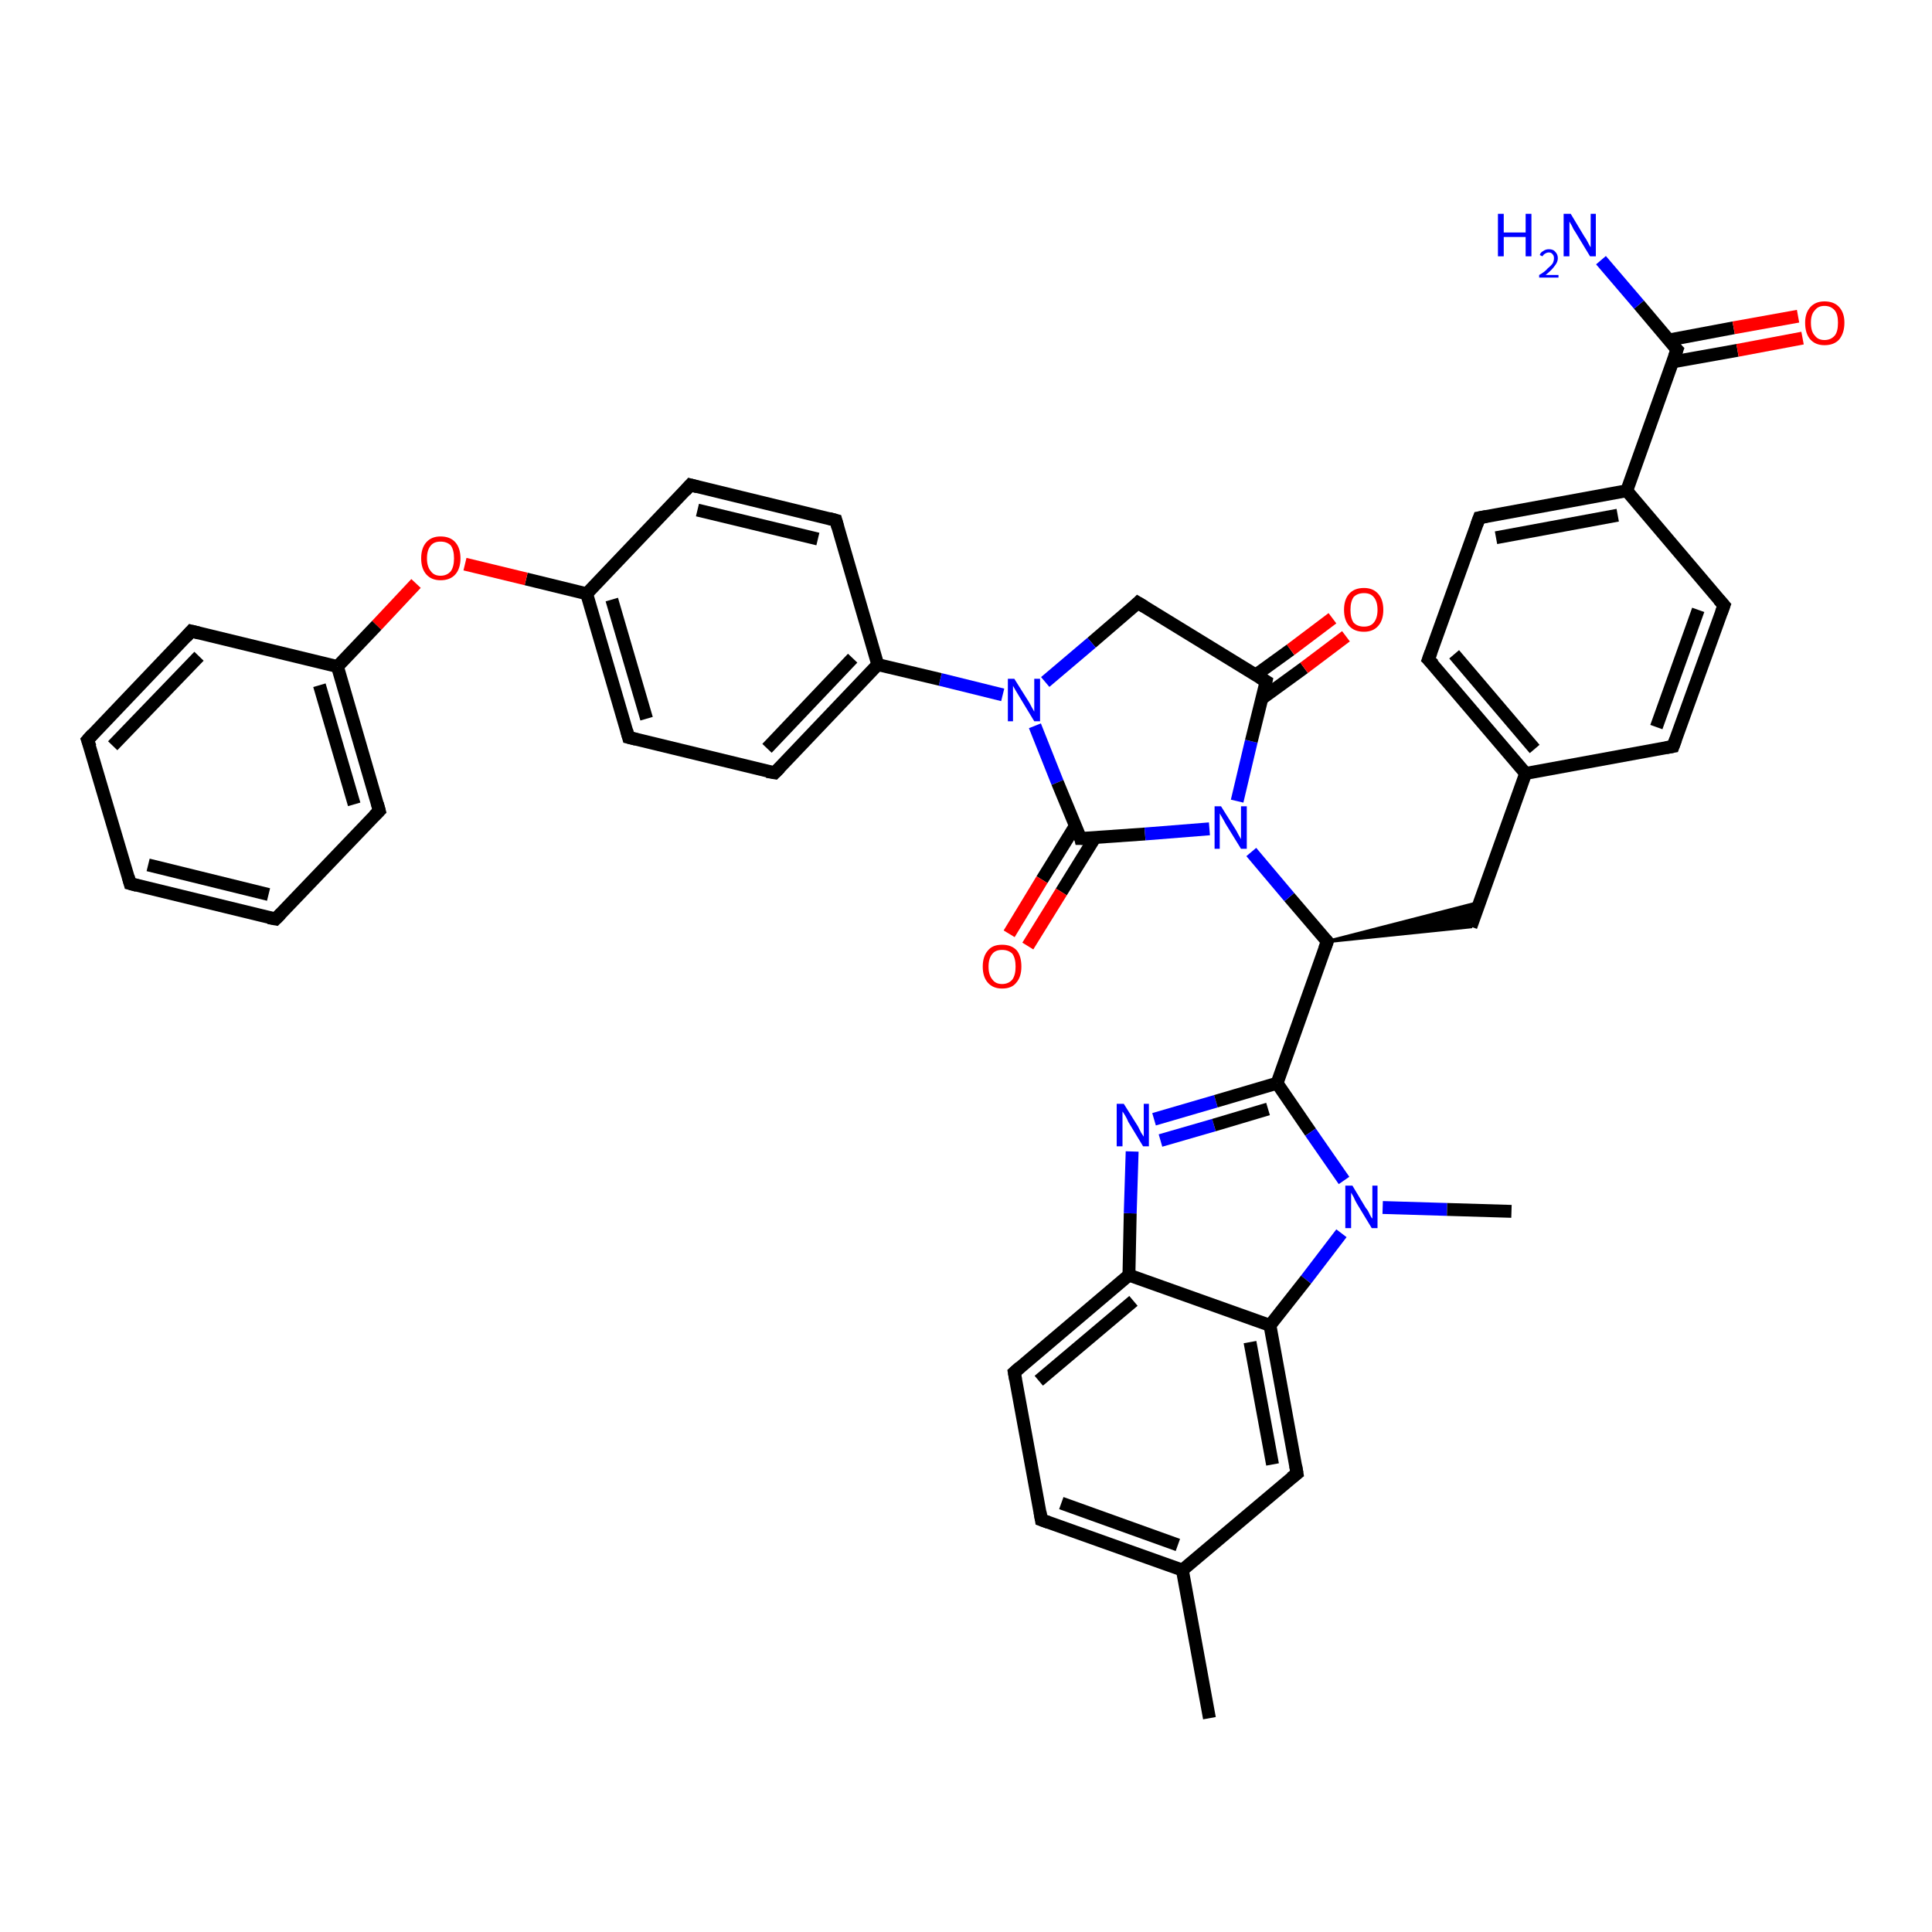 <?xml version='1.0' encoding='iso-8859-1'?>
<svg version='1.1' baseProfile='full'
              xmlns='http://www.w3.org/2000/svg'
                      xmlns:rdkit='http://www.rdkit.org/xml'
                      xmlns:xlink='http://www.w3.org/1999/xlink'
                  xml:space='preserve'
width='300px' height='300px' viewBox='0 0 300 300'>
<!-- END OF HEADER -->
<rect style='opacity:1.0;fill:#FFFFFF;stroke:none' width='300.0' height='300.0' x='0.0' y='0.0'> </rect>
<path class='bond-0 atom-0 atom-1' d='M 187.8,266.8 L 183.6,243.8' style='fill:none;fill-rule:evenodd;stroke:#000000;stroke-width:2.0px;stroke-linecap:butt;stroke-linejoin:miter;stroke-opacity:1' />
<path class='bond-1 atom-1 atom-2' d='M 183.6,243.8 L 161.7,236.0' style='fill:none;fill-rule:evenodd;stroke:#000000;stroke-width:2.0px;stroke-linecap:butt;stroke-linejoin:miter;stroke-opacity:1' />
<path class='bond-1 atom-1 atom-2' d='M 182.9,239.9 L 164.8,233.4' style='fill:none;fill-rule:evenodd;stroke:#000000;stroke-width:2.0px;stroke-linecap:butt;stroke-linejoin:miter;stroke-opacity:1' />
<path class='bond-2 atom-2 atom-3' d='M 161.7,236.0 L 157.5,213.1' style='fill:none;fill-rule:evenodd;stroke:#000000;stroke-width:2.0px;stroke-linecap:butt;stroke-linejoin:miter;stroke-opacity:1' />
<path class='bond-3 atom-3 atom-4' d='M 157.5,213.1 L 175.3,198.0' style='fill:none;fill-rule:evenodd;stroke:#000000;stroke-width:2.0px;stroke-linecap:butt;stroke-linejoin:miter;stroke-opacity:1' />
<path class='bond-3 atom-3 atom-4' d='M 161.3,214.4 L 176.0,202.0' style='fill:none;fill-rule:evenodd;stroke:#000000;stroke-width:2.0px;stroke-linecap:butt;stroke-linejoin:miter;stroke-opacity:1' />
<path class='bond-4 atom-4 atom-5' d='M 175.3,198.0 L 175.5,188.4' style='fill:none;fill-rule:evenodd;stroke:#000000;stroke-width:2.0px;stroke-linecap:butt;stroke-linejoin:miter;stroke-opacity:1' />
<path class='bond-4 atom-4 atom-5' d='M 175.5,188.4 L 175.8,178.8' style='fill:none;fill-rule:evenodd;stroke:#0000FF;stroke-width:2.0px;stroke-linecap:butt;stroke-linejoin:miter;stroke-opacity:1' />
<path class='bond-5 atom-5 atom-6' d='M 179.2,173.8 L 188.8,171.0' style='fill:none;fill-rule:evenodd;stroke:#0000FF;stroke-width:2.0px;stroke-linecap:butt;stroke-linejoin:miter;stroke-opacity:1' />
<path class='bond-5 atom-5 atom-6' d='M 188.8,171.0 L 198.3,168.2' style='fill:none;fill-rule:evenodd;stroke:#000000;stroke-width:2.0px;stroke-linecap:butt;stroke-linejoin:miter;stroke-opacity:1' />
<path class='bond-5 atom-5 atom-6' d='M 180.2,177.1 L 188.5,174.7' style='fill:none;fill-rule:evenodd;stroke:#0000FF;stroke-width:2.0px;stroke-linecap:butt;stroke-linejoin:miter;stroke-opacity:1' />
<path class='bond-5 atom-5 atom-6' d='M 188.5,174.7 L 196.9,172.2' style='fill:none;fill-rule:evenodd;stroke:#000000;stroke-width:2.0px;stroke-linecap:butt;stroke-linejoin:miter;stroke-opacity:1' />
<path class='bond-6 atom-6 atom-7' d='M 198.3,168.2 L 206.1,146.2' style='fill:none;fill-rule:evenodd;stroke:#000000;stroke-width:2.0px;stroke-linecap:butt;stroke-linejoin:miter;stroke-opacity:1' />
<path class='bond-7 atom-7 atom-8' d='M 206.1,146.2 L 229.8,140.1 L 228.4,143.9 Z' style='fill:#000000;fill-rule:evenodd;fill-opacity:1;stroke:#000000;stroke-width:0.5px;stroke-linecap:butt;stroke-linejoin:miter;stroke-opacity:1;' />
<path class='bond-8 atom-8 atom-9' d='M 228.4,143.9 L 236.9,120.1' style='fill:none;fill-rule:evenodd;stroke:#000000;stroke-width:2.0px;stroke-linecap:butt;stroke-linejoin:miter;stroke-opacity:1' />
<path class='bond-9 atom-9 atom-10' d='M 236.9,120.1 L 221.8,102.4' style='fill:none;fill-rule:evenodd;stroke:#000000;stroke-width:2.0px;stroke-linecap:butt;stroke-linejoin:miter;stroke-opacity:1' />
<path class='bond-9 atom-9 atom-10' d='M 238.3,116.3 L 225.8,101.6' style='fill:none;fill-rule:evenodd;stroke:#000000;stroke-width:2.0px;stroke-linecap:butt;stroke-linejoin:miter;stroke-opacity:1' />
<path class='bond-10 atom-10 atom-11' d='M 221.8,102.4 L 229.7,80.4' style='fill:none;fill-rule:evenodd;stroke:#000000;stroke-width:2.0px;stroke-linecap:butt;stroke-linejoin:miter;stroke-opacity:1' />
<path class='bond-11 atom-11 atom-12' d='M 229.7,80.4 L 252.6,76.2' style='fill:none;fill-rule:evenodd;stroke:#000000;stroke-width:2.0px;stroke-linecap:butt;stroke-linejoin:miter;stroke-opacity:1' />
<path class='bond-11 atom-11 atom-12' d='M 232.3,83.5 L 251.2,80.0' style='fill:none;fill-rule:evenodd;stroke:#000000;stroke-width:2.0px;stroke-linecap:butt;stroke-linejoin:miter;stroke-opacity:1' />
<path class='bond-12 atom-12 atom-13' d='M 252.6,76.2 L 267.7,94.0' style='fill:none;fill-rule:evenodd;stroke:#000000;stroke-width:2.0px;stroke-linecap:butt;stroke-linejoin:miter;stroke-opacity:1' />
<path class='bond-13 atom-13 atom-14' d='M 267.7,94.0 L 259.8,115.9' style='fill:none;fill-rule:evenodd;stroke:#000000;stroke-width:2.0px;stroke-linecap:butt;stroke-linejoin:miter;stroke-opacity:1' />
<path class='bond-13 atom-13 atom-14' d='M 263.7,94.7 L 257.2,112.9' style='fill:none;fill-rule:evenodd;stroke:#000000;stroke-width:2.0px;stroke-linecap:butt;stroke-linejoin:miter;stroke-opacity:1' />
<path class='bond-14 atom-12 atom-15' d='M 252.6,76.2 L 260.4,54.3' style='fill:none;fill-rule:evenodd;stroke:#000000;stroke-width:2.0px;stroke-linecap:butt;stroke-linejoin:miter;stroke-opacity:1' />
<path class='bond-15 atom-15 atom-16' d='M 260.4,54.3 L 254.5,47.3' style='fill:none;fill-rule:evenodd;stroke:#000000;stroke-width:2.0px;stroke-linecap:butt;stroke-linejoin:miter;stroke-opacity:1' />
<path class='bond-15 atom-15 atom-16' d='M 254.5,47.3 L 248.6,40.4' style='fill:none;fill-rule:evenodd;stroke:#0000FF;stroke-width:2.0px;stroke-linecap:butt;stroke-linejoin:miter;stroke-opacity:1' />
<path class='bond-16 atom-15 atom-17' d='M 259.7,56.2 L 269.8,54.4' style='fill:none;fill-rule:evenodd;stroke:#000000;stroke-width:2.0px;stroke-linecap:butt;stroke-linejoin:miter;stroke-opacity:1' />
<path class='bond-16 atom-15 atom-17' d='M 269.8,54.4 L 279.9,52.5' style='fill:none;fill-rule:evenodd;stroke:#FF0000;stroke-width:2.0px;stroke-linecap:butt;stroke-linejoin:miter;stroke-opacity:1' />
<path class='bond-16 atom-15 atom-17' d='M 259.1,52.8 L 269.2,50.9' style='fill:none;fill-rule:evenodd;stroke:#000000;stroke-width:2.0px;stroke-linecap:butt;stroke-linejoin:miter;stroke-opacity:1' />
<path class='bond-16 atom-15 atom-17' d='M 269.2,50.9 L 279.2,49.1' style='fill:none;fill-rule:evenodd;stroke:#FF0000;stroke-width:2.0px;stroke-linecap:butt;stroke-linejoin:miter;stroke-opacity:1' />
<path class='bond-17 atom-7 atom-18' d='M 206.1,146.2 L 200.2,139.3' style='fill:none;fill-rule:evenodd;stroke:#000000;stroke-width:2.0px;stroke-linecap:butt;stroke-linejoin:miter;stroke-opacity:1' />
<path class='bond-17 atom-7 atom-18' d='M 200.2,139.3 L 194.3,132.3' style='fill:none;fill-rule:evenodd;stroke:#0000FF;stroke-width:2.0px;stroke-linecap:butt;stroke-linejoin:miter;stroke-opacity:1' />
<path class='bond-18 atom-18 atom-19' d='M 192.1,124.4 L 194.3,115.1' style='fill:none;fill-rule:evenodd;stroke:#0000FF;stroke-width:2.0px;stroke-linecap:butt;stroke-linejoin:miter;stroke-opacity:1' />
<path class='bond-18 atom-18 atom-19' d='M 194.3,115.1 L 196.6,105.8' style='fill:none;fill-rule:evenodd;stroke:#000000;stroke-width:2.0px;stroke-linecap:butt;stroke-linejoin:miter;stroke-opacity:1' />
<path class='bond-19 atom-19 atom-20' d='M 195.9,108.5 L 202.5,103.7' style='fill:none;fill-rule:evenodd;stroke:#000000;stroke-width:2.0px;stroke-linecap:butt;stroke-linejoin:miter;stroke-opacity:1' />
<path class='bond-19 atom-19 atom-20' d='M 202.5,103.7 L 209.0,98.8' style='fill:none;fill-rule:evenodd;stroke:#FF0000;stroke-width:2.0px;stroke-linecap:butt;stroke-linejoin:miter;stroke-opacity:1' />
<path class='bond-19 atom-19 atom-20' d='M 195.0,104.8 L 200.4,100.9' style='fill:none;fill-rule:evenodd;stroke:#000000;stroke-width:2.0px;stroke-linecap:butt;stroke-linejoin:miter;stroke-opacity:1' />
<path class='bond-19 atom-19 atom-20' d='M 200.4,100.9 L 206.9,96.0' style='fill:none;fill-rule:evenodd;stroke:#FF0000;stroke-width:2.0px;stroke-linecap:butt;stroke-linejoin:miter;stroke-opacity:1' />
<path class='bond-20 atom-19 atom-21' d='M 196.6,105.8 L 176.7,93.6' style='fill:none;fill-rule:evenodd;stroke:#000000;stroke-width:2.0px;stroke-linecap:butt;stroke-linejoin:miter;stroke-opacity:1' />
<path class='bond-21 atom-21 atom-22' d='M 176.7,93.6 L 169.5,99.8' style='fill:none;fill-rule:evenodd;stroke:#000000;stroke-width:2.0px;stroke-linecap:butt;stroke-linejoin:miter;stroke-opacity:1' />
<path class='bond-21 atom-21 atom-22' d='M 169.5,99.8 L 162.3,105.9' style='fill:none;fill-rule:evenodd;stroke:#0000FF;stroke-width:2.0px;stroke-linecap:butt;stroke-linejoin:miter;stroke-opacity:1' />
<path class='bond-22 atom-22 atom-23' d='M 160.7,112.7 L 164.2,121.5' style='fill:none;fill-rule:evenodd;stroke:#0000FF;stroke-width:2.0px;stroke-linecap:butt;stroke-linejoin:miter;stroke-opacity:1' />
<path class='bond-22 atom-22 atom-23' d='M 164.2,121.5 L 167.8,130.2' style='fill:none;fill-rule:evenodd;stroke:#000000;stroke-width:2.0px;stroke-linecap:butt;stroke-linejoin:miter;stroke-opacity:1' />
<path class='bond-23 atom-23 atom-24' d='M 167.0,128.2 L 161.8,136.6' style='fill:none;fill-rule:evenodd;stroke:#000000;stroke-width:2.0px;stroke-linecap:butt;stroke-linejoin:miter;stroke-opacity:1' />
<path class='bond-23 atom-23 atom-24' d='M 161.8,136.6 L 156.7,145.0' style='fill:none;fill-rule:evenodd;stroke:#FF0000;stroke-width:2.0px;stroke-linecap:butt;stroke-linejoin:miter;stroke-opacity:1' />
<path class='bond-23 atom-23 atom-24' d='M 170.0,130.1 L 164.8,138.5' style='fill:none;fill-rule:evenodd;stroke:#000000;stroke-width:2.0px;stroke-linecap:butt;stroke-linejoin:miter;stroke-opacity:1' />
<path class='bond-23 atom-23 atom-24' d='M 164.8,138.5 L 159.6,146.9' style='fill:none;fill-rule:evenodd;stroke:#FF0000;stroke-width:2.0px;stroke-linecap:butt;stroke-linejoin:miter;stroke-opacity:1' />
<path class='bond-24 atom-22 atom-25' d='M 155.7,107.9 L 146.0,105.5' style='fill:none;fill-rule:evenodd;stroke:#0000FF;stroke-width:2.0px;stroke-linecap:butt;stroke-linejoin:miter;stroke-opacity:1' />
<path class='bond-24 atom-22 atom-25' d='M 146.0,105.5 L 136.3,103.2' style='fill:none;fill-rule:evenodd;stroke:#000000;stroke-width:2.0px;stroke-linecap:butt;stroke-linejoin:miter;stroke-opacity:1' />
<path class='bond-25 atom-25 atom-26' d='M 136.3,103.2 L 120.3,120.0' style='fill:none;fill-rule:evenodd;stroke:#000000;stroke-width:2.0px;stroke-linecap:butt;stroke-linejoin:miter;stroke-opacity:1' />
<path class='bond-25 atom-25 atom-26' d='M 132.4,102.2 L 119.1,116.2' style='fill:none;fill-rule:evenodd;stroke:#000000;stroke-width:2.0px;stroke-linecap:butt;stroke-linejoin:miter;stroke-opacity:1' />
<path class='bond-26 atom-26 atom-27' d='M 120.3,120.0 L 97.6,114.5' style='fill:none;fill-rule:evenodd;stroke:#000000;stroke-width:2.0px;stroke-linecap:butt;stroke-linejoin:miter;stroke-opacity:1' />
<path class='bond-27 atom-27 atom-28' d='M 97.6,114.5 L 91.1,92.2' style='fill:none;fill-rule:evenodd;stroke:#000000;stroke-width:2.0px;stroke-linecap:butt;stroke-linejoin:miter;stroke-opacity:1' />
<path class='bond-27 atom-27 atom-28' d='M 100.4,111.6 L 95.0,93.1' style='fill:none;fill-rule:evenodd;stroke:#000000;stroke-width:2.0px;stroke-linecap:butt;stroke-linejoin:miter;stroke-opacity:1' />
<path class='bond-28 atom-28 atom-29' d='M 91.1,92.2 L 81.7,89.9' style='fill:none;fill-rule:evenodd;stroke:#000000;stroke-width:2.0px;stroke-linecap:butt;stroke-linejoin:miter;stroke-opacity:1' />
<path class='bond-28 atom-28 atom-29' d='M 81.7,89.9 L 72.2,87.6' style='fill:none;fill-rule:evenodd;stroke:#FF0000;stroke-width:2.0px;stroke-linecap:butt;stroke-linejoin:miter;stroke-opacity:1' />
<path class='bond-29 atom-29 atom-30' d='M 64.6,90.6 L 58.5,97.1' style='fill:none;fill-rule:evenodd;stroke:#FF0000;stroke-width:2.0px;stroke-linecap:butt;stroke-linejoin:miter;stroke-opacity:1' />
<path class='bond-29 atom-29 atom-30' d='M 58.5,97.1 L 52.4,103.5' style='fill:none;fill-rule:evenodd;stroke:#000000;stroke-width:2.0px;stroke-linecap:butt;stroke-linejoin:miter;stroke-opacity:1' />
<path class='bond-30 atom-30 atom-31' d='M 52.4,103.5 L 58.9,125.9' style='fill:none;fill-rule:evenodd;stroke:#000000;stroke-width:2.0px;stroke-linecap:butt;stroke-linejoin:miter;stroke-opacity:1' />
<path class='bond-30 atom-30 atom-31' d='M 49.6,106.4 L 55.0,124.9' style='fill:none;fill-rule:evenodd;stroke:#000000;stroke-width:2.0px;stroke-linecap:butt;stroke-linejoin:miter;stroke-opacity:1' />
<path class='bond-31 atom-31 atom-32' d='M 58.9,125.9 L 42.8,142.7' style='fill:none;fill-rule:evenodd;stroke:#000000;stroke-width:2.0px;stroke-linecap:butt;stroke-linejoin:miter;stroke-opacity:1' />
<path class='bond-32 atom-32 atom-33' d='M 42.8,142.7 L 20.2,137.2' style='fill:none;fill-rule:evenodd;stroke:#000000;stroke-width:2.0px;stroke-linecap:butt;stroke-linejoin:miter;stroke-opacity:1' />
<path class='bond-32 atom-32 atom-33' d='M 41.7,138.9 L 23.0,134.3' style='fill:none;fill-rule:evenodd;stroke:#000000;stroke-width:2.0px;stroke-linecap:butt;stroke-linejoin:miter;stroke-opacity:1' />
<path class='bond-33 atom-33 atom-34' d='M 20.2,137.2 L 13.6,114.9' style='fill:none;fill-rule:evenodd;stroke:#000000;stroke-width:2.0px;stroke-linecap:butt;stroke-linejoin:miter;stroke-opacity:1' />
<path class='bond-34 atom-34 atom-35' d='M 13.6,114.9 L 29.7,98.0' style='fill:none;fill-rule:evenodd;stroke:#000000;stroke-width:2.0px;stroke-linecap:butt;stroke-linejoin:miter;stroke-opacity:1' />
<path class='bond-34 atom-34 atom-35' d='M 17.5,115.8 L 30.9,101.9' style='fill:none;fill-rule:evenodd;stroke:#000000;stroke-width:2.0px;stroke-linecap:butt;stroke-linejoin:miter;stroke-opacity:1' />
<path class='bond-35 atom-28 atom-36' d='M 91.1,92.2 L 107.2,75.3' style='fill:none;fill-rule:evenodd;stroke:#000000;stroke-width:2.0px;stroke-linecap:butt;stroke-linejoin:miter;stroke-opacity:1' />
<path class='bond-36 atom-36 atom-37' d='M 107.2,75.3 L 129.8,80.8' style='fill:none;fill-rule:evenodd;stroke:#000000;stroke-width:2.0px;stroke-linecap:butt;stroke-linejoin:miter;stroke-opacity:1' />
<path class='bond-36 atom-36 atom-37' d='M 108.3,79.2 L 127.0,83.7' style='fill:none;fill-rule:evenodd;stroke:#000000;stroke-width:2.0px;stroke-linecap:butt;stroke-linejoin:miter;stroke-opacity:1' />
<path class='bond-37 atom-6 atom-38' d='M 198.3,168.2 L 203.5,175.8' style='fill:none;fill-rule:evenodd;stroke:#000000;stroke-width:2.0px;stroke-linecap:butt;stroke-linejoin:miter;stroke-opacity:1' />
<path class='bond-37 atom-6 atom-38' d='M 203.5,175.8 L 208.7,183.3' style='fill:none;fill-rule:evenodd;stroke:#0000FF;stroke-width:2.0px;stroke-linecap:butt;stroke-linejoin:miter;stroke-opacity:1' />
<path class='bond-38 atom-38 atom-39' d='M 214.7,187.5 L 224.7,187.8' style='fill:none;fill-rule:evenodd;stroke:#0000FF;stroke-width:2.0px;stroke-linecap:butt;stroke-linejoin:miter;stroke-opacity:1' />
<path class='bond-38 atom-38 atom-39' d='M 224.7,187.8 L 234.7,188.1' style='fill:none;fill-rule:evenodd;stroke:#000000;stroke-width:2.0px;stroke-linecap:butt;stroke-linejoin:miter;stroke-opacity:1' />
<path class='bond-39 atom-38 atom-40' d='M 208.3,191.5 L 202.8,198.7' style='fill:none;fill-rule:evenodd;stroke:#0000FF;stroke-width:2.0px;stroke-linecap:butt;stroke-linejoin:miter;stroke-opacity:1' />
<path class='bond-39 atom-38 atom-40' d='M 202.8,198.7 L 197.2,205.8' style='fill:none;fill-rule:evenodd;stroke:#000000;stroke-width:2.0px;stroke-linecap:butt;stroke-linejoin:miter;stroke-opacity:1' />
<path class='bond-40 atom-40 atom-41' d='M 197.2,205.8 L 201.4,228.8' style='fill:none;fill-rule:evenodd;stroke:#000000;stroke-width:2.0px;stroke-linecap:butt;stroke-linejoin:miter;stroke-opacity:1' />
<path class='bond-40 atom-40 atom-41' d='M 194.1,208.4 L 197.6,227.4' style='fill:none;fill-rule:evenodd;stroke:#000000;stroke-width:2.0px;stroke-linecap:butt;stroke-linejoin:miter;stroke-opacity:1' />
<path class='bond-41 atom-41 atom-1' d='M 201.4,228.8 L 183.6,243.8' style='fill:none;fill-rule:evenodd;stroke:#000000;stroke-width:2.0px;stroke-linecap:butt;stroke-linejoin:miter;stroke-opacity:1' />
<path class='bond-42 atom-40 atom-4' d='M 197.2,205.8 L 175.3,198.0' style='fill:none;fill-rule:evenodd;stroke:#000000;stroke-width:2.0px;stroke-linecap:butt;stroke-linejoin:miter;stroke-opacity:1' />
<path class='bond-43 atom-14 atom-9' d='M 259.8,115.9 L 236.9,120.1' style='fill:none;fill-rule:evenodd;stroke:#000000;stroke-width:2.0px;stroke-linecap:butt;stroke-linejoin:miter;stroke-opacity:1' />
<path class='bond-44 atom-23 atom-18' d='M 167.8,130.2 L 177.8,129.5' style='fill:none;fill-rule:evenodd;stroke:#000000;stroke-width:2.0px;stroke-linecap:butt;stroke-linejoin:miter;stroke-opacity:1' />
<path class='bond-44 atom-23 atom-18' d='M 177.8,129.5 L 187.8,128.7' style='fill:none;fill-rule:evenodd;stroke:#0000FF;stroke-width:2.0px;stroke-linecap:butt;stroke-linejoin:miter;stroke-opacity:1' />
<path class='bond-45 atom-37 atom-25' d='M 129.8,80.8 L 136.3,103.2' style='fill:none;fill-rule:evenodd;stroke:#000000;stroke-width:2.0px;stroke-linecap:butt;stroke-linejoin:miter;stroke-opacity:1' />
<path class='bond-46 atom-35 atom-30' d='M 29.7,98.0 L 52.4,103.5' style='fill:none;fill-rule:evenodd;stroke:#000000;stroke-width:2.0px;stroke-linecap:butt;stroke-linejoin:miter;stroke-opacity:1' />
<path d='M 162.8,236.4 L 161.7,236.0 L 161.5,234.8' style='fill:none;stroke:#000000;stroke-width:2.0px;stroke-linecap:butt;stroke-linejoin:miter;stroke-opacity:1;' />
<path d='M 157.7,214.2 L 157.5,213.1 L 158.4,212.3' style='fill:none;stroke:#000000;stroke-width:2.0px;stroke-linecap:butt;stroke-linejoin:miter;stroke-opacity:1;' />
<path d='M 205.7,147.3 L 206.1,146.2 L 205.8,145.9' style='fill:none;stroke:#000000;stroke-width:2.0px;stroke-linecap:butt;stroke-linejoin:miter;stroke-opacity:1;' />
<path d='M 222.6,103.2 L 221.8,102.4 L 222.2,101.3' style='fill:none;stroke:#000000;stroke-width:2.0px;stroke-linecap:butt;stroke-linejoin:miter;stroke-opacity:1;' />
<path d='M 229.3,81.5 L 229.7,80.4 L 230.8,80.2' style='fill:none;stroke:#000000;stroke-width:2.0px;stroke-linecap:butt;stroke-linejoin:miter;stroke-opacity:1;' />
<path d='M 266.9,93.1 L 267.7,94.0 L 267.3,95.1' style='fill:none;stroke:#000000;stroke-width:2.0px;stroke-linecap:butt;stroke-linejoin:miter;stroke-opacity:1;' />
<path d='M 260.2,114.8 L 259.8,115.9 L 258.7,116.1' style='fill:none;stroke:#000000;stroke-width:2.0px;stroke-linecap:butt;stroke-linejoin:miter;stroke-opacity:1;' />
<path d='M 260.0,55.4 L 260.4,54.3 L 260.1,54.0' style='fill:none;stroke:#000000;stroke-width:2.0px;stroke-linecap:butt;stroke-linejoin:miter;stroke-opacity:1;' />
<path d='M 196.5,106.3 L 196.6,105.8 L 195.6,105.2' style='fill:none;stroke:#000000;stroke-width:2.0px;stroke-linecap:butt;stroke-linejoin:miter;stroke-opacity:1;' />
<path d='M 177.7,94.2 L 176.7,93.6 L 176.4,93.9' style='fill:none;stroke:#000000;stroke-width:2.0px;stroke-linecap:butt;stroke-linejoin:miter;stroke-opacity:1;' />
<path d='M 167.7,129.8 L 167.8,130.2 L 168.3,130.2' style='fill:none;stroke:#000000;stroke-width:2.0px;stroke-linecap:butt;stroke-linejoin:miter;stroke-opacity:1;' />
<path d='M 121.1,119.2 L 120.3,120.0 L 119.1,119.8' style='fill:none;stroke:#000000;stroke-width:2.0px;stroke-linecap:butt;stroke-linejoin:miter;stroke-opacity:1;' />
<path d='M 98.8,114.8 L 97.6,114.5 L 97.3,113.4' style='fill:none;stroke:#000000;stroke-width:2.0px;stroke-linecap:butt;stroke-linejoin:miter;stroke-opacity:1;' />
<path d='M 58.6,124.8 L 58.9,125.9 L 58.1,126.7' style='fill:none;stroke:#000000;stroke-width:2.0px;stroke-linecap:butt;stroke-linejoin:miter;stroke-opacity:1;' />
<path d='M 43.6,141.9 L 42.8,142.7 L 41.7,142.5' style='fill:none;stroke:#000000;stroke-width:2.0px;stroke-linecap:butt;stroke-linejoin:miter;stroke-opacity:1;' />
<path d='M 21.3,137.5 L 20.2,137.2 L 19.9,136.1' style='fill:none;stroke:#000000;stroke-width:2.0px;stroke-linecap:butt;stroke-linejoin:miter;stroke-opacity:1;' />
<path d='M 14.0,116.0 L 13.6,114.9 L 14.4,114.0' style='fill:none;stroke:#000000;stroke-width:2.0px;stroke-linecap:butt;stroke-linejoin:miter;stroke-opacity:1;' />
<path d='M 28.9,98.9 L 29.7,98.0 L 30.9,98.3' style='fill:none;stroke:#000000;stroke-width:2.0px;stroke-linecap:butt;stroke-linejoin:miter;stroke-opacity:1;' />
<path d='M 106.4,76.2 L 107.2,75.3 L 108.3,75.6' style='fill:none;stroke:#000000;stroke-width:2.0px;stroke-linecap:butt;stroke-linejoin:miter;stroke-opacity:1;' />
<path d='M 128.7,80.5 L 129.8,80.8 L 130.1,81.9' style='fill:none;stroke:#000000;stroke-width:2.0px;stroke-linecap:butt;stroke-linejoin:miter;stroke-opacity:1;' />
<path d='M 201.2,227.6 L 201.4,228.8 L 200.5,229.5' style='fill:none;stroke:#000000;stroke-width:2.0px;stroke-linecap:butt;stroke-linejoin:miter;stroke-opacity:1;' />
<path class='atom-5' d='M 174.5 171.4
L 176.7 174.9
Q 176.9 175.3, 177.2 175.9
Q 177.6 176.5, 177.6 176.5
L 177.6 171.4
L 178.4 171.4
L 178.4 178.0
L 177.5 178.0
L 175.2 174.2
Q 175.0 173.7, 174.7 173.2
Q 174.4 172.7, 174.3 172.6
L 174.3 178.0
L 173.4 178.0
L 173.4 171.4
L 174.5 171.4
' fill='#0000FF'/>
<path class='atom-16' d='M 232.6 33.2
L 233.5 33.2
L 233.5 36.1
L 236.9 36.1
L 236.9 33.2
L 237.8 33.2
L 237.8 39.8
L 236.9 39.8
L 236.9 36.8
L 233.5 36.8
L 233.5 39.8
L 232.6 39.8
L 232.6 33.2
' fill='#0000FF'/>
<path class='atom-16' d='M 239.1 39.6
Q 239.2 39.2, 239.6 39.0
Q 240.0 38.7, 240.5 38.7
Q 241.2 38.7, 241.5 39.1
Q 241.9 39.5, 241.9 40.1
Q 241.9 40.7, 241.4 41.3
Q 241.0 41.9, 240.0 42.7
L 242.0 42.7
L 242.0 43.1
L 239.0 43.1
L 239.0 42.7
Q 239.9 42.2, 240.3 41.7
Q 240.8 41.3, 241.1 40.9
Q 241.3 40.5, 241.3 40.1
Q 241.3 39.7, 241.1 39.5
Q 240.9 39.2, 240.5 39.2
Q 240.2 39.2, 239.9 39.4
Q 239.7 39.5, 239.5 39.8
L 239.1 39.6
' fill='#0000FF'/>
<path class='atom-16' d='M 243.9 33.2
L 246.0 36.7
Q 246.3 37.1, 246.6 37.7
Q 246.9 38.3, 247.0 38.4
L 247.0 33.2
L 247.8 33.2
L 247.8 39.8
L 246.9 39.8
L 244.6 36.0
Q 244.3 35.6, 244.1 35.1
Q 243.8 34.6, 243.7 34.4
L 243.7 39.8
L 242.8 39.8
L 242.8 33.2
L 243.9 33.2
' fill='#0000FF'/>
<path class='atom-17' d='M 280.3 50.1
Q 280.3 48.6, 281.1 47.7
Q 281.9 46.8, 283.3 46.8
Q 284.8 46.8, 285.6 47.7
Q 286.4 48.6, 286.4 50.1
Q 286.4 51.7, 285.6 52.7
Q 284.8 53.6, 283.3 53.6
Q 281.9 53.6, 281.1 52.7
Q 280.3 51.8, 280.3 50.1
M 283.3 52.8
Q 284.3 52.8, 284.9 52.1
Q 285.4 51.5, 285.4 50.1
Q 285.4 48.8, 284.9 48.2
Q 284.3 47.5, 283.3 47.5
Q 282.3 47.5, 281.8 48.2
Q 281.2 48.8, 281.2 50.1
Q 281.2 51.5, 281.8 52.1
Q 282.3 52.8, 283.3 52.8
' fill='#FF0000'/>
<path class='atom-18' d='M 189.6 125.2
L 191.8 128.7
Q 192.0 129.0, 192.3 129.6
Q 192.7 130.3, 192.7 130.3
L 192.7 125.2
L 193.6 125.2
L 193.6 131.8
L 192.7 131.8
L 190.3 127.9
Q 190.1 127.5, 189.8 127.0
Q 189.5 126.5, 189.4 126.3
L 189.4 131.8
L 188.6 131.8
L 188.6 125.2
L 189.6 125.2
' fill='#0000FF'/>
<path class='atom-20' d='M 208.7 94.7
Q 208.7 93.1, 209.5 92.2
Q 210.3 91.3, 211.8 91.3
Q 213.2 91.3, 214.0 92.2
Q 214.8 93.1, 214.8 94.7
Q 214.8 96.3, 214.0 97.2
Q 213.2 98.1, 211.8 98.1
Q 210.3 98.1, 209.5 97.2
Q 208.7 96.3, 208.7 94.7
M 211.8 97.3
Q 212.8 97.3, 213.3 96.7
Q 213.9 96.0, 213.9 94.7
Q 213.9 93.4, 213.3 92.7
Q 212.8 92.1, 211.8 92.1
Q 210.8 92.1, 210.2 92.7
Q 209.7 93.4, 209.7 94.7
Q 209.7 96.0, 210.2 96.7
Q 210.8 97.3, 211.8 97.3
' fill='#FF0000'/>
<path class='atom-22' d='M 157.5 105.4
L 159.7 108.9
Q 159.9 109.2, 160.2 109.8
Q 160.6 110.5, 160.6 110.5
L 160.6 105.4
L 161.5 105.4
L 161.5 112.0
L 160.6 112.0
L 158.3 108.2
Q 158.0 107.7, 157.7 107.2
Q 157.4 106.7, 157.3 106.5
L 157.3 112.0
L 156.5 112.0
L 156.5 105.4
L 157.5 105.4
' fill='#0000FF'/>
<path class='atom-24' d='M 152.6 150.1
Q 152.6 148.5, 153.4 147.6
Q 154.1 146.7, 155.6 146.7
Q 157.1 146.7, 157.9 147.6
Q 158.6 148.5, 158.6 150.1
Q 158.6 151.7, 157.8 152.6
Q 157.1 153.5, 155.6 153.5
Q 154.2 153.5, 153.4 152.6
Q 152.6 151.7, 152.6 150.1
M 155.6 152.8
Q 156.6 152.8, 157.2 152.1
Q 157.7 151.4, 157.7 150.1
Q 157.7 148.8, 157.2 148.1
Q 156.6 147.5, 155.6 147.5
Q 154.6 147.5, 154.1 148.1
Q 153.5 148.8, 153.5 150.1
Q 153.5 151.4, 154.1 152.1
Q 154.6 152.8, 155.6 152.8
' fill='#FF0000'/>
<path class='atom-29' d='M 65.4 86.7
Q 65.4 85.1, 66.2 84.2
Q 67.0 83.3, 68.4 83.3
Q 69.9 83.3, 70.7 84.2
Q 71.5 85.1, 71.5 86.7
Q 71.5 88.3, 70.7 89.2
Q 69.9 90.1, 68.4 90.1
Q 67.0 90.1, 66.2 89.2
Q 65.4 88.3, 65.4 86.7
M 68.4 89.4
Q 69.4 89.4, 70.0 88.7
Q 70.5 88.0, 70.5 86.7
Q 70.5 85.4, 70.0 84.7
Q 69.4 84.1, 68.4 84.1
Q 67.4 84.1, 66.9 84.7
Q 66.3 85.4, 66.3 86.7
Q 66.3 88.0, 66.9 88.7
Q 67.4 89.4, 68.4 89.4
' fill='#FF0000'/>
<path class='atom-38' d='M 210.0 184.1
L 212.1 187.6
Q 212.4 187.9, 212.7 188.6
Q 213.0 189.2, 213.1 189.2
L 213.1 184.1
L 213.9 184.1
L 213.9 190.7
L 213.0 190.7
L 210.7 186.9
Q 210.4 186.4, 210.2 185.9
Q 209.9 185.4, 209.8 185.2
L 209.8 190.7
L 208.9 190.7
L 208.9 184.1
L 210.0 184.1
' fill='#0000FF'/>
</svg>
